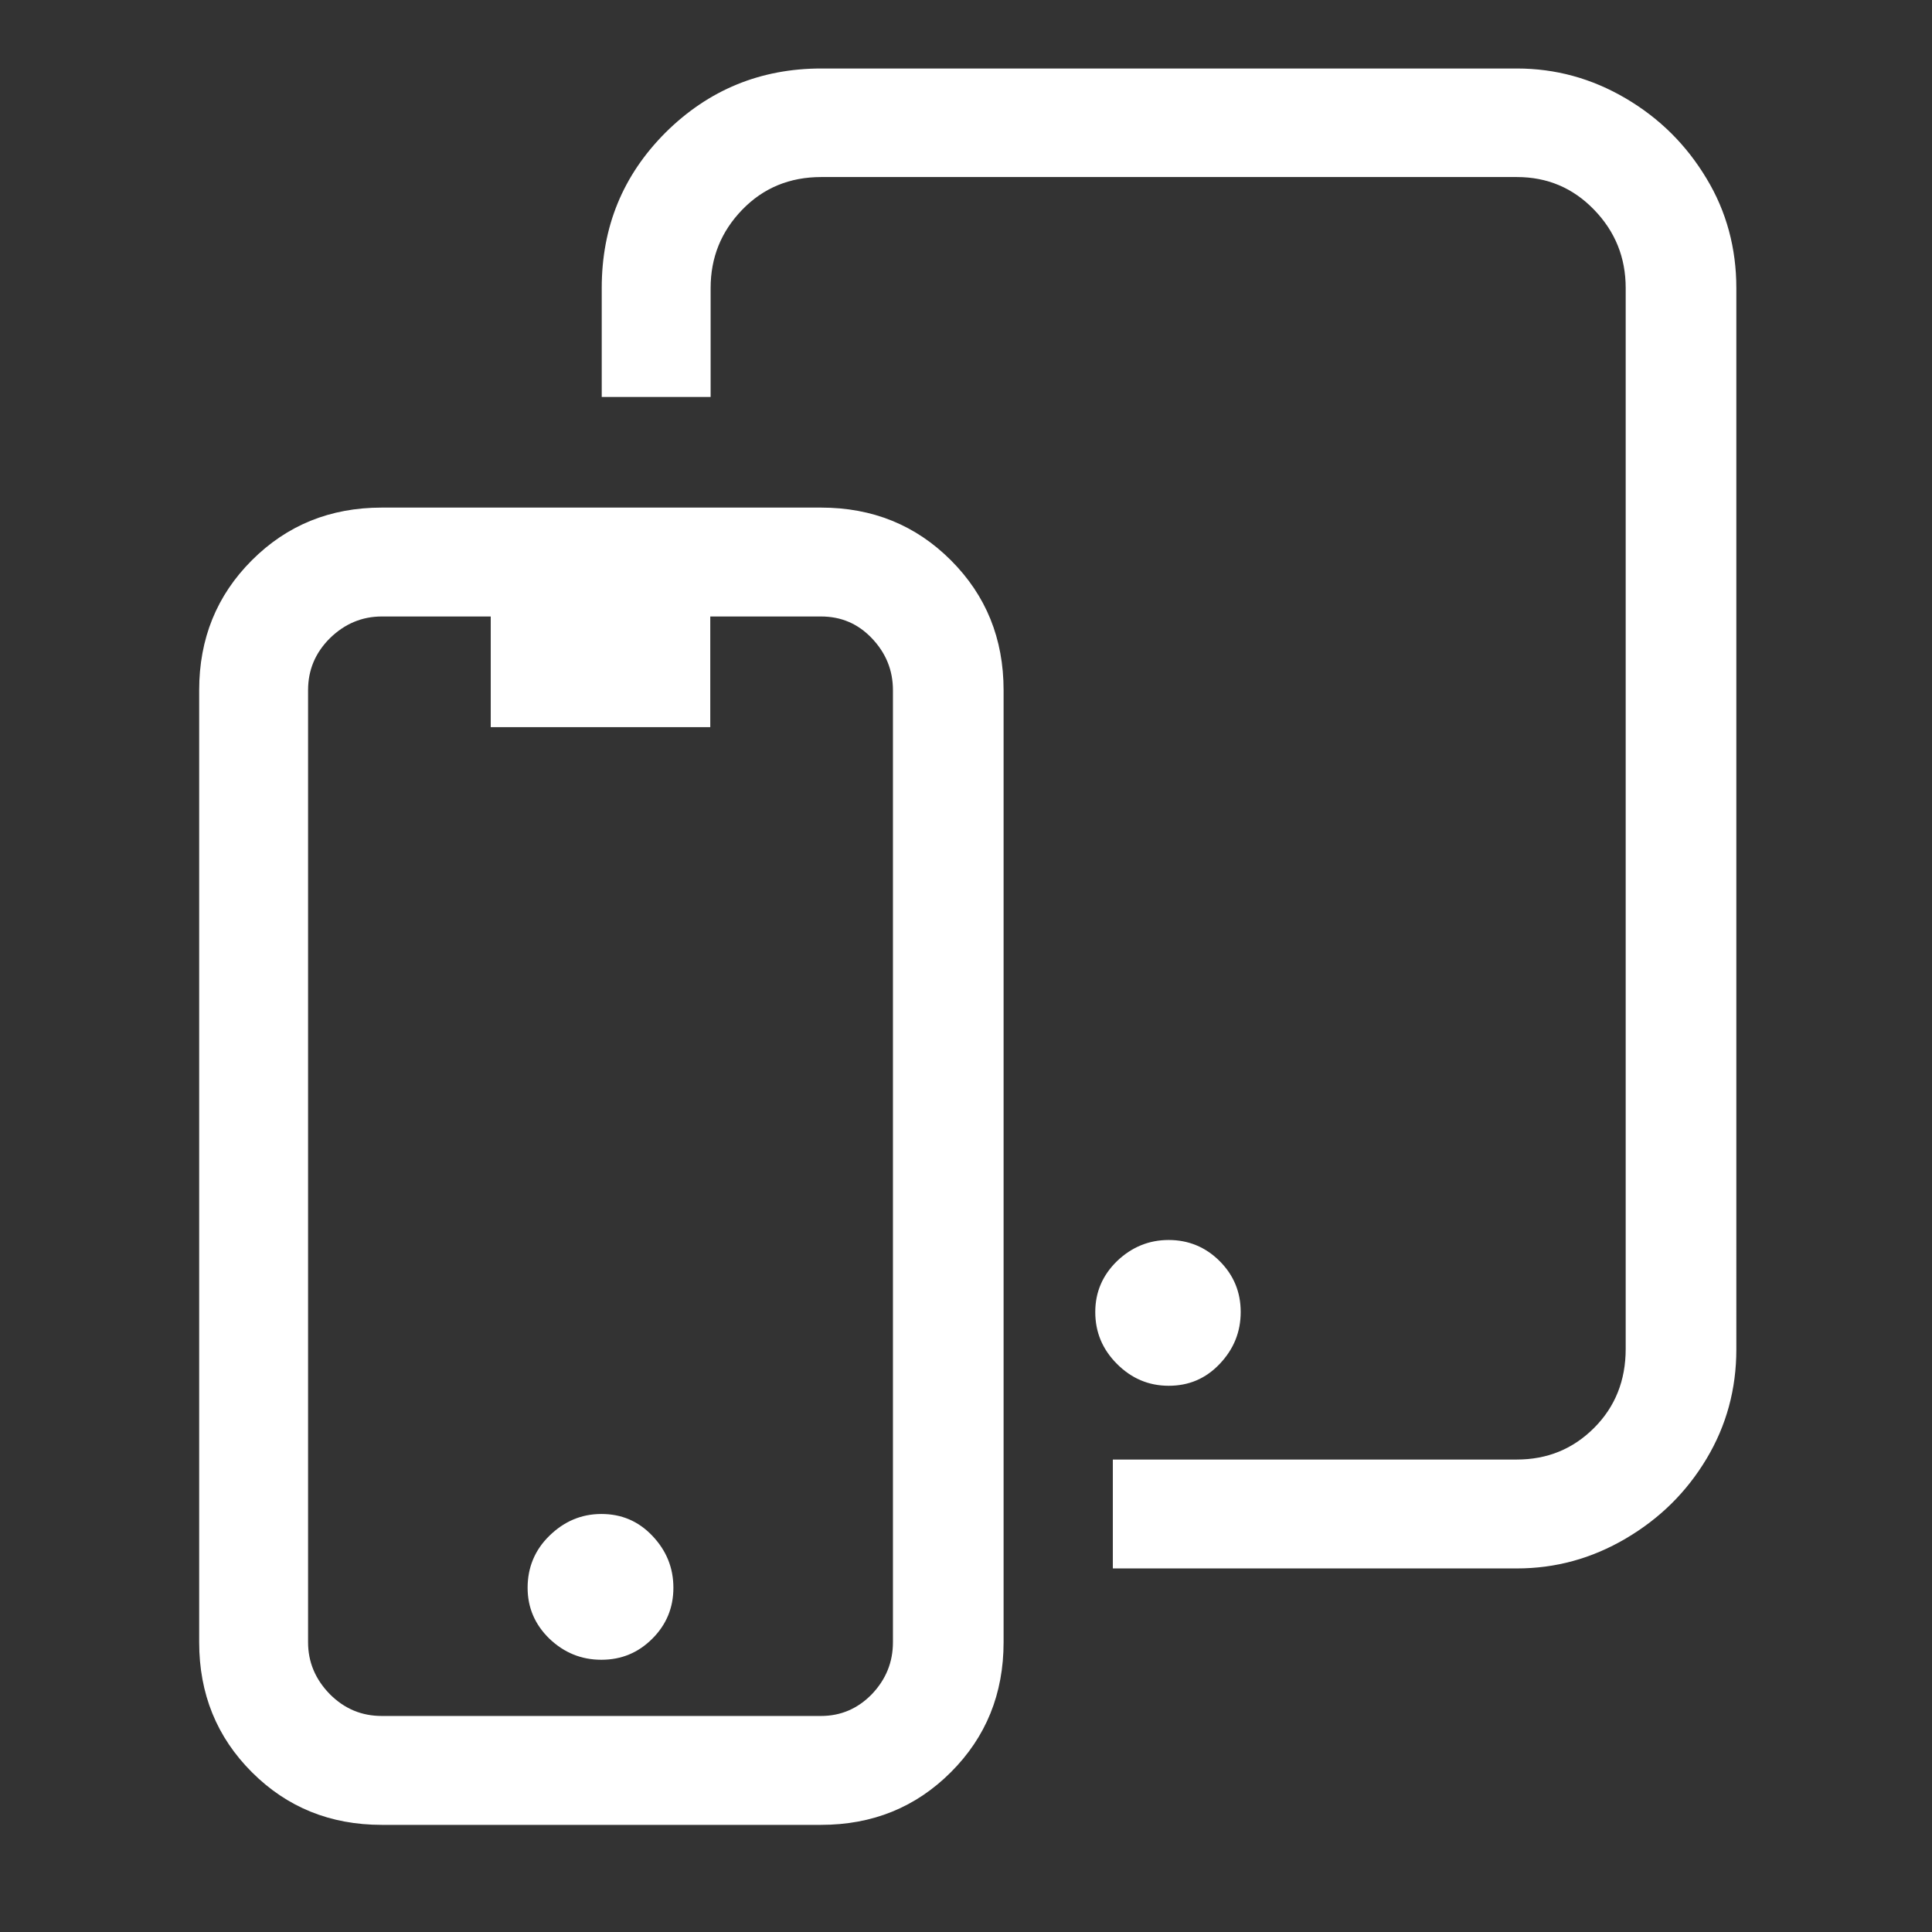 <?xml version="1.0" encoding="UTF-8"?>
<svg id="Layer_1" data-name="Layer 1" xmlns="http://www.w3.org/2000/svg" viewBox="0 0 55 55">
  <rect x="0" y="0" width="55" height="55" fill="#333333" stroke="none"/>
  <defs>
    <style>
      .cls-1 {
        fill: #fff;
        stroke-width: 0px;
      }
    </style>
  </defs>
  <path class="cls-1" d="M5.67,19.65c0-1.47.5-2.7,1.5-3.7s2.23-1.5,3.7-1.5h12.5c1.47,0,2.7.5,3.7,1.5,1,1,1.5,2.23,1.5,3.7v27.1c0,1.47-.5,2.7-1.5,3.7-1,1-2.23,1.5-3.7,1.5h-12.5c-1.47,0-2.7-.5-3.7-1.5s-1.5-2.23-1.5-3.7v-27.1ZM8.77,46.75c0,.57.21,1.06.62,1.48.42.42.91.62,1.48.62h12.5c.57,0,1.05-.21,1.45-.62.4-.42.6-.91.6-1.48v-27.1c0-.57-.2-1.06-.6-1.48-.4-.42-.88-.62-1.45-.62h-3.15v3.15h-6.25v-3.15h-3.1c-.57,0-1.06.21-1.48.62-.42.42-.62.91-.62,1.48v27.1ZM17.12,43.1c-.57,0-1.06.21-1.48.62s-.62.91-.62,1.48.21,1.05.62,1.45c.42.4.91.6,1.48.6s1.05-.2,1.45-.6c.4-.4.6-.88.6-1.45s-.2-1.06-.6-1.48c-.4-.42-.88-.62-1.45-.62ZM23.38,1.95c-1.73,0-3.21.61-4.43,1.82-1.22,1.22-1.82,2.69-1.82,4.43v3.1h3.1v-3.1c0-.87.3-1.61.9-2.23.6-.62,1.35-.93,2.25-.93h19.8c.87,0,1.6.31,2.2.93.6.62.9,1.36.9,2.23v30.2c0,.9-.3,1.65-.9,2.25-.6.6-1.33.9-2.2.9h-11.5v3.1h11.5c1.1,0,2.13-.28,3.1-.85.97-.57,1.73-1.32,2.3-2.27.57-.95.85-1.99.85-3.12V8.2c0-1.13-.28-2.18-.85-3.12-.57-.95-1.33-1.71-2.3-2.28-.97-.57-2-.85-3.1-.85h-19.8ZM33.27,39.45c-.57,0-1.06-.21-1.47-.62-.42-.42-.62-.91-.62-1.48s.21-1.05.62-1.45c.42-.4.91-.6,1.47-.6s1.05.2,1.45.6.6.88.6,1.45-.2,1.06-.6,1.48c-.4.42-.88.62-1.45.62Z"/>
</svg>